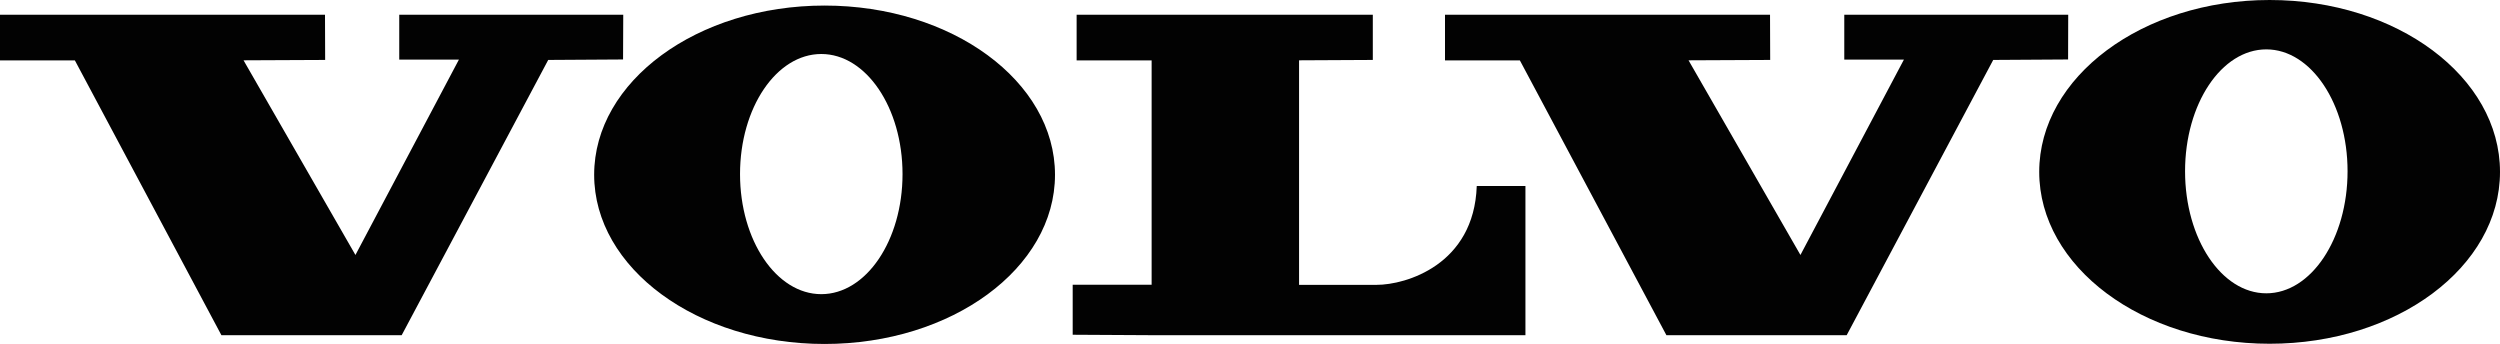 <svg xmlns="http://www.w3.org/2000/svg" viewBox="0 0 800 110.07"><defs><style>.cls-1{fill:#020202;fill-rule:evenodd;}</style></defs><g id="Calque_2" data-name="Calque 2"><g id="svg2"><g id="Page_1" data-name="Page 1"><g id="Camada_1" data-name="Camada 1"><g id="g10"><polygon id="polygon12" class="cls-1" points="0 4.72 0 19.33 23.96 19.33 70.85 107.26 128.54 107.26 175.43 19.18 199.38 19.03 199.44 4.72 127.76 4.72 127.76 19.08 146.85 19.08 113.74 81.59 77.93 19.3 104.05 19.18 104 4.72 0 4.72"/><polygon id="polygon14" class="cls-1" points="462.4 4.72 462.4 19.33 486.36 19.33 533.25 107.26 590.94 107.26 637.83 19.18 661.79 19.03 661.83 4.72 590.17 4.72 590.17 19.08 609.25 19.08 576.14 81.59 540.33 19.3 566.46 19.18 566.41 4.72 462.4 4.72"/><path id="path16" class="cls-1" d="M344.52,4.72V19.33h24l0,71.79H343.26v16l25.27.14H488.14V59.53H472.56c-.86,25.27-22.78,31.62-32,31.62-8.46,0-24.86,0-24.86,0V19.3l23.6-.12,0-14.46Z"/><path id="path18" class="cls-1" d="M262.81,94.13c-14.36,0-26-17.2-26-38.42s11.63-38.43,26-38.43,26,17.21,26,38.43-11.63,38.42-26,38.42Zm1.05-92.35c-40.72,0-73.73,24.24-73.73,54.14s33,54.15,73.73,54.15S337.6,85.82,337.6,55.92s-33-54.14-73.74-54.14Z"/><path id="path20" class="cls-1" d="M725.22,93.86c-14.36,0-26-17.48-26-39.06s11.64-39,26-39,26,17.48,26,39-11.63,39.06-26,39.06ZM726.28,0c-40.73,0-73.73,24.64-73.73,55s33,55,73.73,55S800,85.41,800,55,767,0,726.28,0Z"/></g></g></g></g></g></svg>